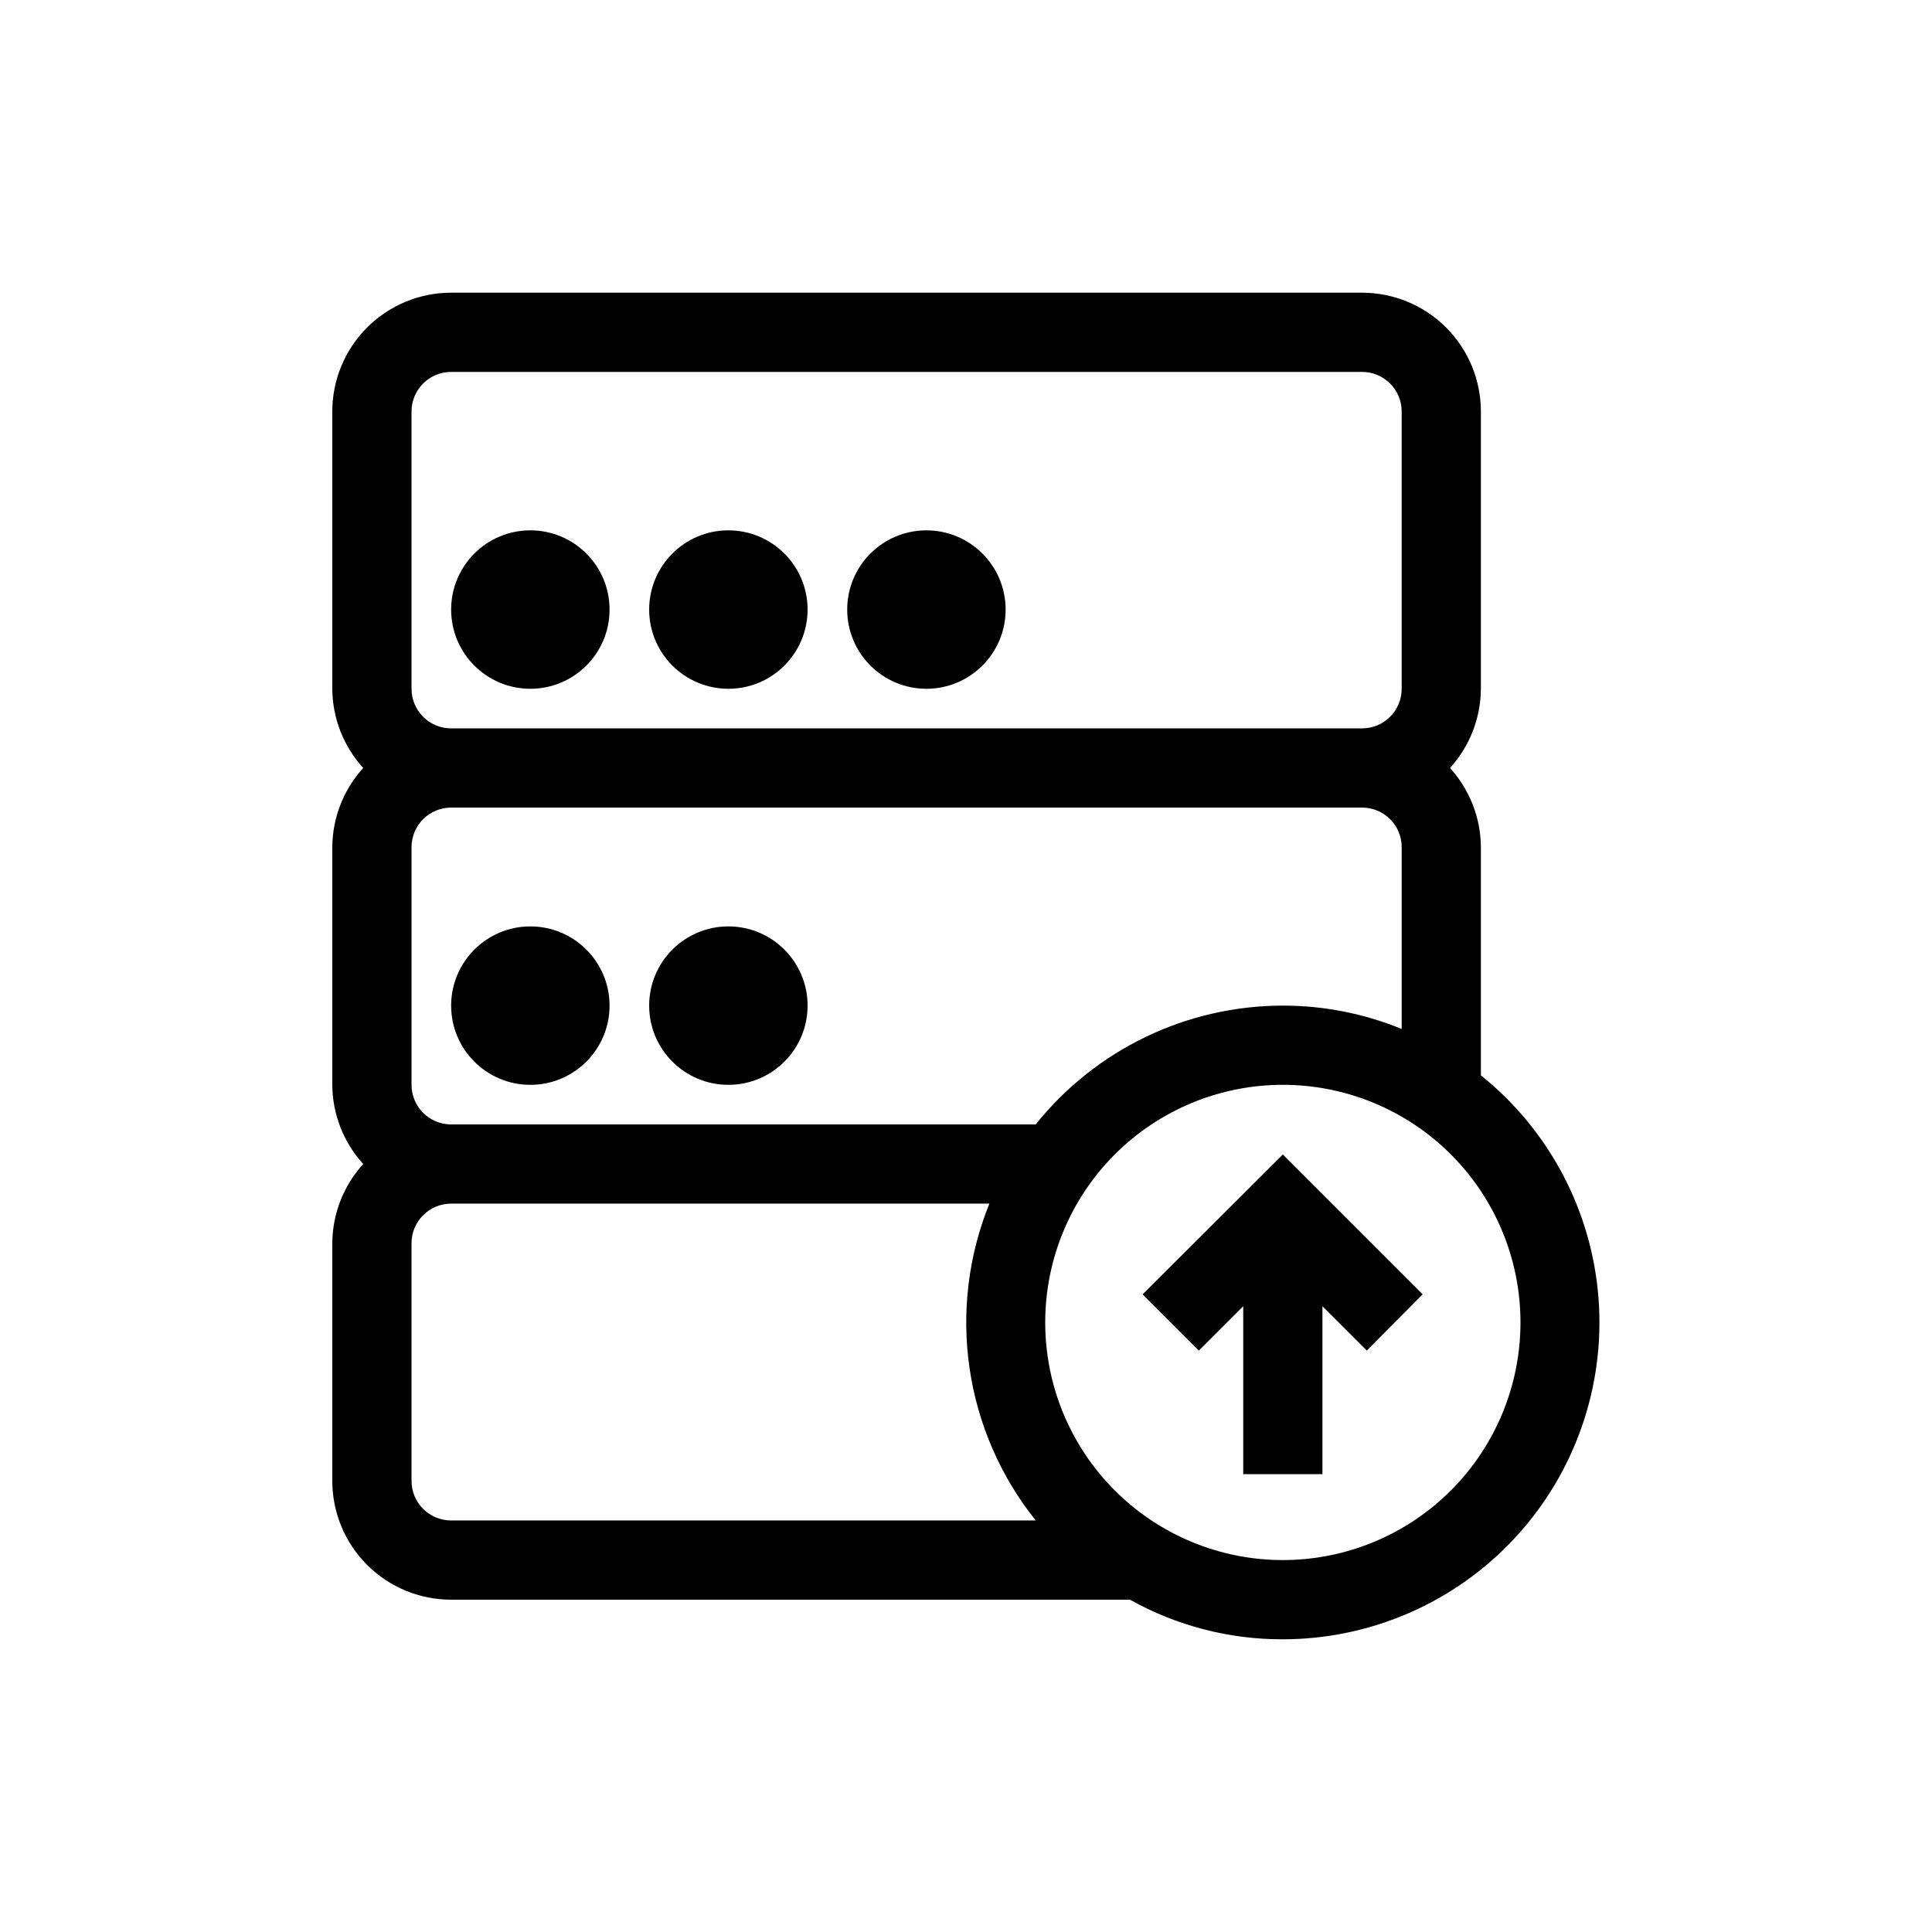 <?xml version="1.0" encoding="UTF-8"?>
<!-- Uploaded to: ICON Repo, www.svgrepo.com, Generator: ICON Repo Mixer Tools -->
<svg fill="#000000" width="800px" height="800px" version="1.1" viewBox="144 144 512 512" xmlns="http://www.w3.org/2000/svg">
 <g>
  <path d="m536.45 428.97v-60.457c-0.043-7.769-2.961-15.246-8.184-20.992 5.223-5.75 8.141-13.227 8.184-20.992v-73.473c0-8.352-3.316-16.359-9.223-22.266-5.902-5.906-13.914-9.223-22.266-9.223h-241.41c-8.352 0-16.359 3.316-22.266 9.223s-9.223 13.914-9.223 22.266v73.473c0.047 7.766 2.961 15.242 8.188 20.992-5.227 5.746-8.141 13.223-8.188 20.992v62.977c0.047 7.766 2.961 15.242 8.188 20.992-5.227 5.746-8.141 13.223-8.188 20.992v62.977-0.004c0 8.352 3.316 16.363 9.223 22.266 5.906 5.906 13.914 9.223 22.266 9.223h179.9c12.379 6.922 26.332 10.535 40.512 10.496 23.324-0.016 45.59-9.734 61.465-26.824 15.871-17.094 23.918-40.016 22.215-63.277s-13.004-44.766-31.199-59.359zm-52.48-18.473c-25.477 0.016-49.57 11.598-65.492 31.488h-154.92c-5.797 0-10.496-4.699-10.496-10.496v-62.977c0-5.797 4.699-10.496 10.496-10.496h241.41c2.785 0 5.457 1.105 7.422 3.074 1.969 1.969 3.074 4.637 3.074 7.422v48.176c-9.992-4.094-20.688-6.199-31.488-6.191zm-230.91-157.44c0-5.797 4.699-10.496 10.496-10.496h241.41c2.785 0 5.457 1.105 7.422 3.074 1.969 1.969 3.074 4.637 3.074 7.422v73.473c0 2.781-1.105 5.453-3.074 7.422-1.965 1.969-4.637 3.074-7.422 3.074h-241.41c-5.797 0-10.496-4.699-10.496-10.496zm0 283.39v-62.977c0-5.797 4.699-10.496 10.496-10.496h142.64c-5.594 13.824-7.406 28.891-5.25 43.648 2.16 14.758 8.211 28.672 17.531 40.316h-154.92c-5.797 0-10.496-4.699-10.496-10.496zm230.91 20.992-0.004-0.004c-16.699 0-32.719-6.633-44.527-18.445-11.812-11.809-18.445-27.828-18.445-44.531 0-16.699 6.633-32.719 18.445-44.527 11.809-11.812 27.828-18.445 44.527-18.445 16.703 0 32.723 6.633 44.531 18.445 11.812 11.809 18.445 27.828 18.445 44.527 0 16.703-6.633 32.723-18.445 44.531-11.809 11.812-27.828 18.445-44.531 18.445z"/>
  <path d="m446.81 487.01 14.902 14.902 11.758-11.754v44.504h20.988v-44.504l11.758 11.754 14.801-14.902-37.055-37.051z"/>
  <path d="m358.02 305.54c0 11.594-9.398 20.992-20.992 20.992s-20.992-9.398-20.992-20.992 9.398-20.992 20.992-20.992 20.992 9.398 20.992 20.992"/>
  <path d="m305.54 305.54c0 11.594-9.398 20.992-20.992 20.992s-20.992-9.398-20.992-20.992 9.398-20.992 20.992-20.992 20.992 9.398 20.992 20.992"/>
  <path d="m410.5 305.54c0 11.594-9.398 20.992-20.992 20.992s-20.992-9.398-20.992-20.992 9.398-20.992 20.992-20.992 20.992 9.398 20.992 20.992"/>
  <path d="m358.02 410.5c0 11.594-9.398 20.992-20.992 20.992s-20.992-9.398-20.992-20.992 9.398-20.992 20.992-20.992 20.992 9.398 20.992 20.992"/>
  <path d="m305.54 410.5c0 11.594-9.398 20.992-20.992 20.992s-20.992-9.398-20.992-20.992 9.398-20.992 20.992-20.992 20.992 9.398 20.992 20.992"/>
 </g>
</svg>